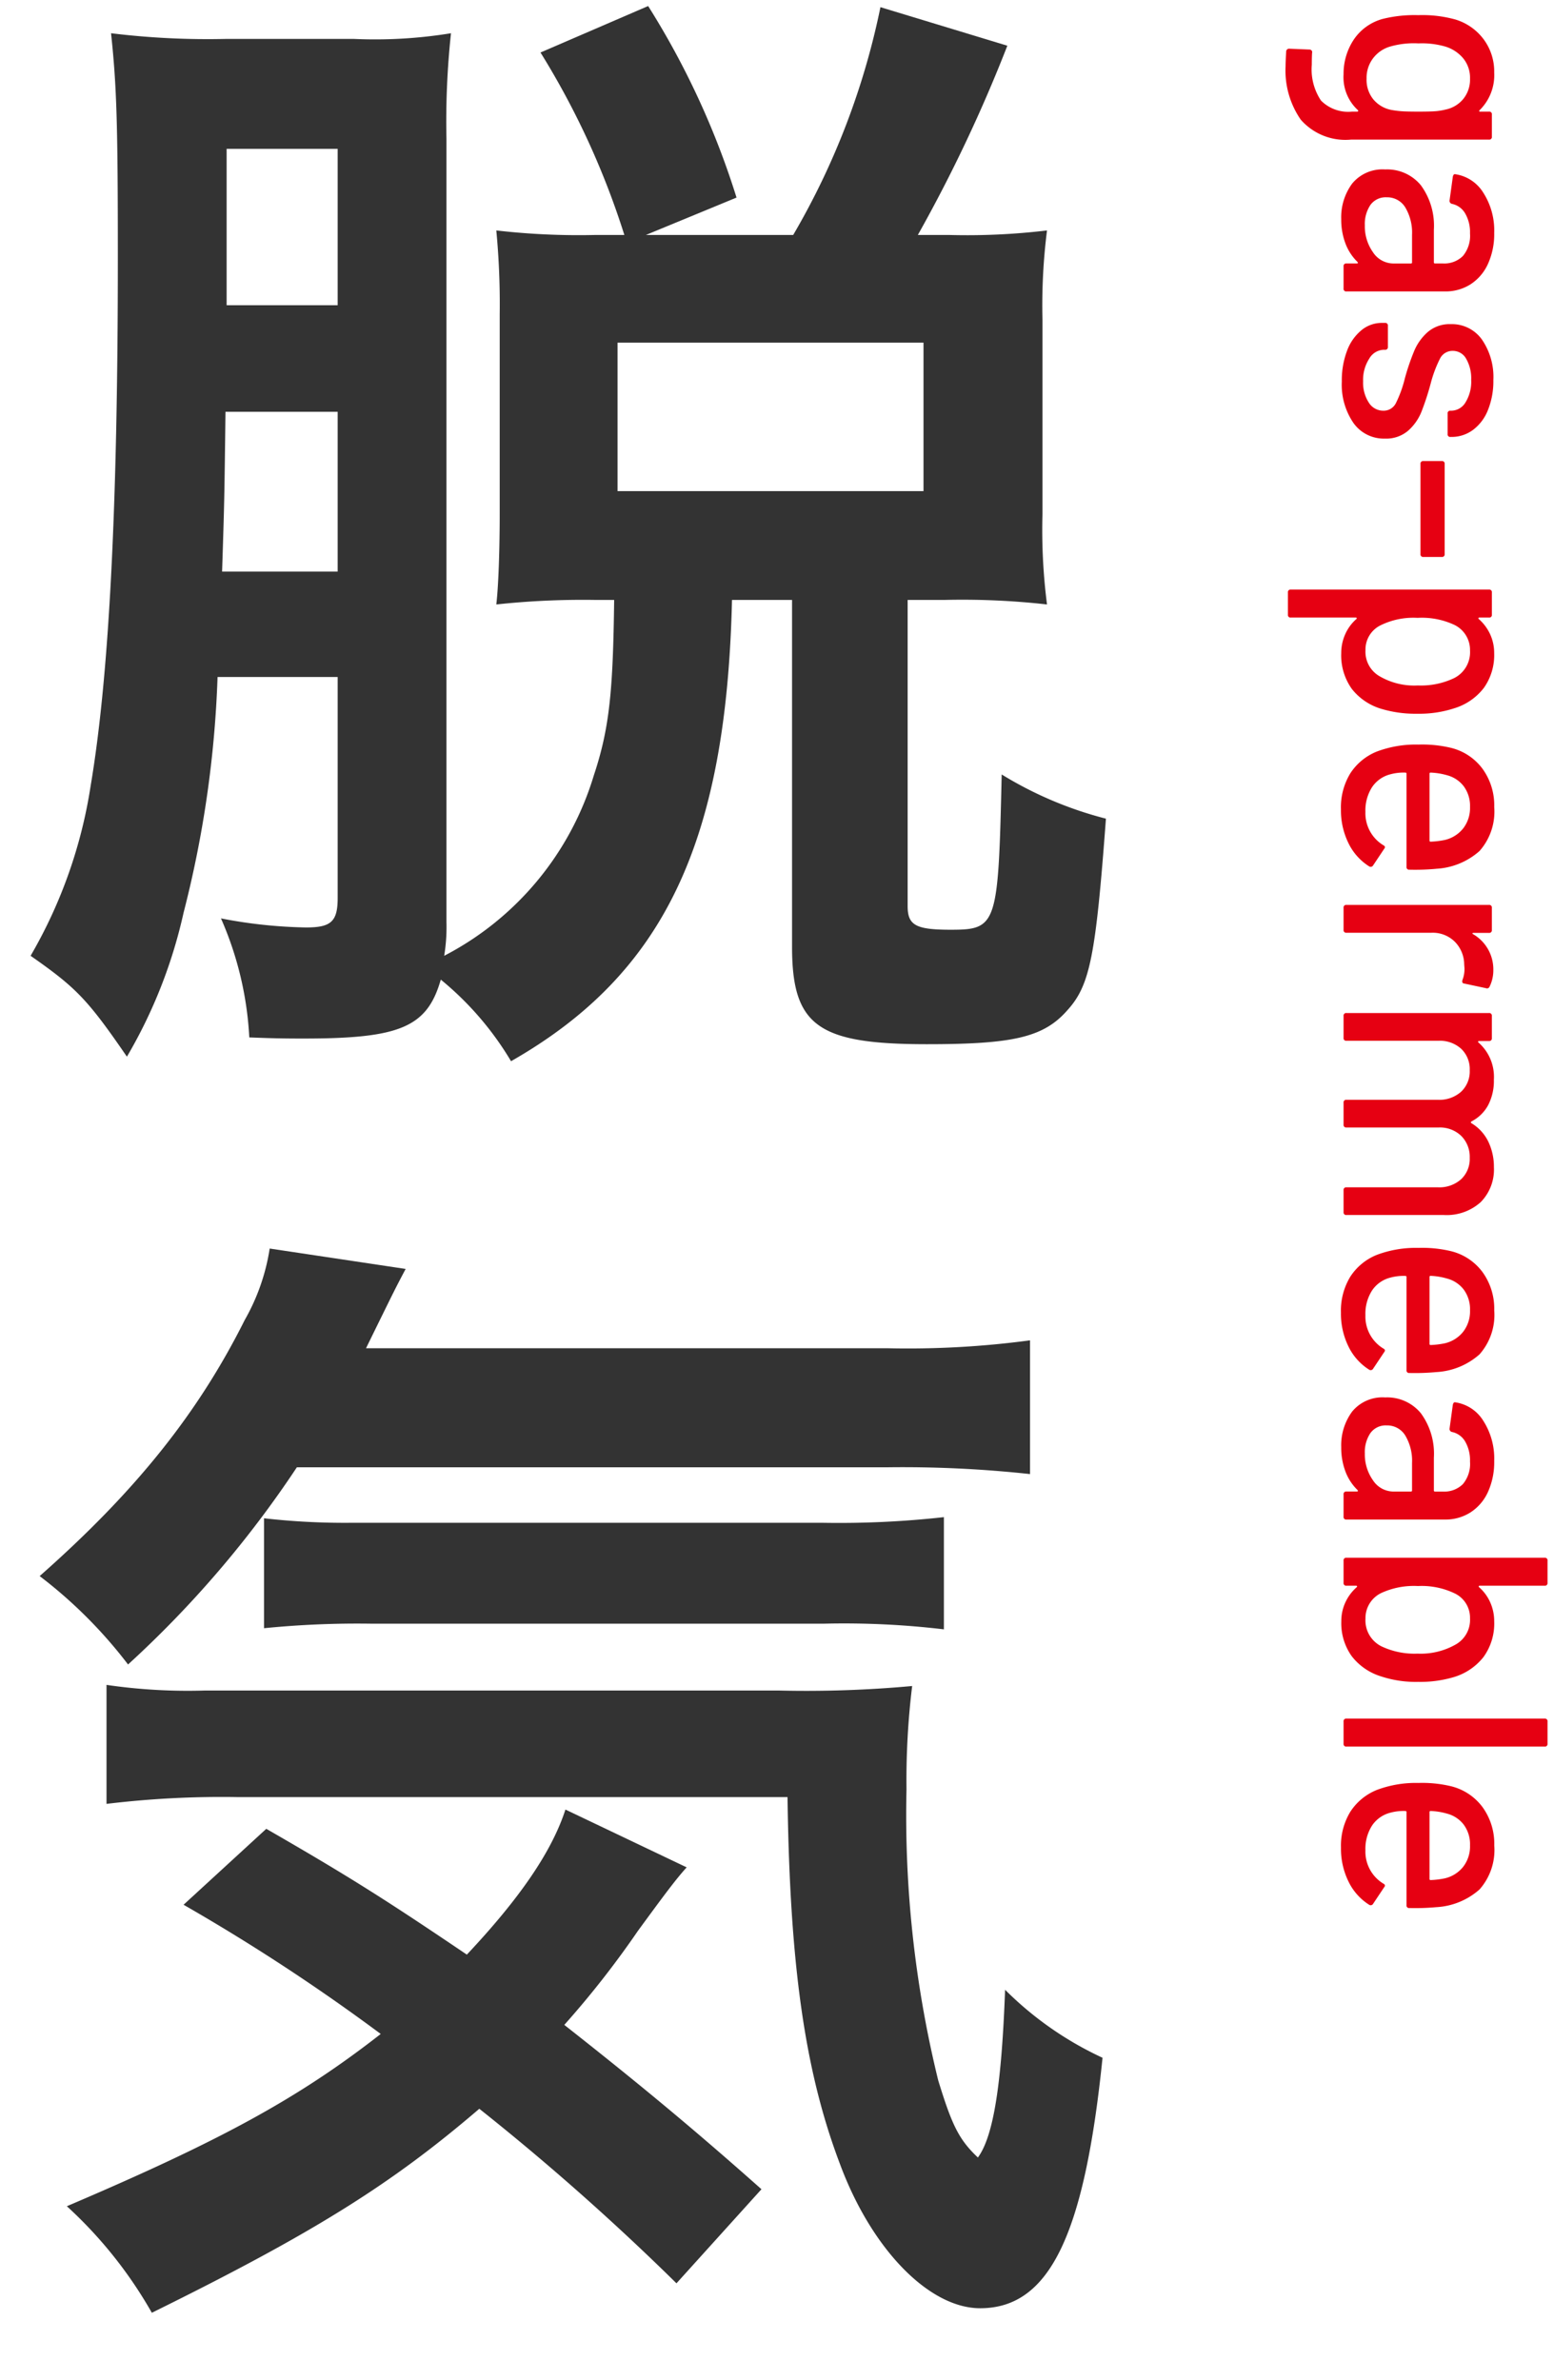 <svg xmlns="http://www.w3.org/2000/svg" xmlns:xlink="http://www.w3.org/1999/xlink" width="96" height="147" viewBox="0 0 96 147"><defs><clipPath id="a"><rect width="71" height="147" transform="translate(120 1334.897)" fill="#fff" stroke="#707070" stroke-width="1"/></clipPath></defs><g transform="translate(213 -1134)"><rect width="96" height="147" transform="translate(-213 1134)" fill="none"/><path d="M6.894-8.982a.159.159,0,0,1,.18-.18H8.442a.159.159,0,0,1,.18.18V-.468A3.664,3.664,0,0,1,7.389,2.646a5.33,5.33,0,0,1-3.3.936q-.288,0-.9-.036a.178.178,0,0,1-.18-.2L3.06,2.106a.173.173,0,0,1,.054-.126.15.15,0,0,1,.144-.036q.252.018.738.018A3.463,3.463,0,0,0,6.21,1.395,2.364,2.364,0,0,0,6.894-.522V-.846A.061.061,0,0,0,6.867-.9Q6.84-.918,6.8-.882A2.755,2.755,0,0,1,4.59,0,3.808,3.808,0,0,1,2.475-.612a3.144,3.144,0,0,1-1.305-1.8,8.091,8.091,0,0,1-.234-2.2,7.631,7.631,0,0,1,.27-2.3A3.4,3.4,0,0,1,2.421-8.649a3.331,3.331,0,0,1,2.061-.657,3.033,3.033,0,0,1,2.322.9q.036.036.063.027a.042.042,0,0,0,.027-.045ZM6.786-2.934a6.051,6.051,0,0,0,.081-.612q.027-.324.027-1.08T6.867-5.7a3.833,3.833,0,0,0-.1-.6A1.906,1.906,0,0,0,6.12-7.389a1.893,1.893,0,0,0-1.26-.423,1.893,1.893,0,0,0-1.26.423A2.323,2.323,0,0,0,2.88-6.3a5.218,5.218,0,0,0-.2,1.674,5.264,5.264,0,0,0,.18,1.692,2.035,2.035,0,0,0,.711,1.089,2,2,0,0,0,1.287.423,1.912,1.912,0,0,0,1.287-.423A1.925,1.925,0,0,0,6.786-2.934Zm7.6-6.372a4.444,4.444,0,0,1,1.917.387,2.937,2.937,0,0,1,1.26,1.08A2.871,2.871,0,0,1,18-6.264V-.18a.159.159,0,0,1-.18.18H16.452a.159.159,0,0,1-.18-.18V-.828q0-.09-.09-.036a3.128,3.128,0,0,1-1.143.747,4.137,4.137,0,0,1-1.5.261,3.5,3.5,0,0,1-2.2-.675,2.421,2.421,0,0,1-.873-2.043,2.692,2.692,0,0,1,.981-2.205,4.227,4.227,0,0,1,2.745-.8H16.2a.064.064,0,0,0,.072-.072v-.486a1.629,1.629,0,0,0-.459-1.233,1.946,1.946,0,0,0-1.4-.441,2.3,2.3,0,0,0-1.233.3,1.223,1.223,0,0,0-.585.8.191.191,0,0,1-.216.162l-1.458-.2q-.18-.036-.162-.144A2.451,2.451,0,0,1,11.9-8.631,4.312,4.312,0,0,1,14.382-9.306Zm-.468,7.992a2.764,2.764,0,0,0,1.656-.5,1.518,1.518,0,0,0,.7-1.278V-4.158A.064.064,0,0,0,16.2-4.23H14.508a3.044,3.044,0,0,0-1.692.414,1.306,1.306,0,0,0-.63,1.152,1.161,1.161,0,0,0,.477,1.008A2.1,2.1,0,0,0,13.914-1.314ZM23.562.108a5.139,5.139,0,0,1-1.9-.324,2.969,2.969,0,0,1-1.269-.891,1.966,1.966,0,0,1-.45-1.251v-.2a.159.159,0,0,1,.18-.18h1.3a.159.159,0,0,1,.18.18v.09a1.073,1.073,0,0,0,.549.882,2.406,2.406,0,0,0,1.4.378,2.253,2.253,0,0,0,1.314-.351,1.05,1.05,0,0,0,.5-.891.844.844,0,0,0-.468-.783,7.358,7.358,0,0,0-1.512-.549,14.146,14.146,0,0,1-1.719-.585,3.192,3.192,0,0,1-1.17-.846,2.077,2.077,0,0,1-.477-1.413,2.275,2.275,0,0,1,.945-1.917,4.075,4.075,0,0,1,2.511-.711,4.774,4.774,0,0,1,1.845.333,2.813,2.813,0,0,1,1.233.927,2.21,2.21,0,0,1,.432,1.332v.054a.159.159,0,0,1-.18.18h-1.26a.159.159,0,0,1-.18-.18V-6.66a1.033,1.033,0,0,0-.513-.873,2.437,2.437,0,0,0-1.4-.351,2.418,2.418,0,0,0-1.287.306.935.935,0,0,0-.495.828.861.861,0,0,0,.477.792,7.673,7.673,0,0,0,1.539.576,16.5,16.5,0,0,1,1.737.567,3.1,3.1,0,0,1,1.179.828,2.079,2.079,0,0,1,.486,1.431,2.3,2.3,0,0,1-.963,1.944A4.182,4.182,0,0,1,23.562.108Zm5.094-4.86a.159.159,0,0,1-.18-.18V-6.066a.159.159,0,0,1,.18-.18h5.562a.159.159,0,0,1,.18.18v1.134a.159.159,0,0,1-.18.18ZM43.74-6.858a6.955,6.955,0,0,1,.342,2.3,7.313,7.313,0,0,1-.288,2.178A3.619,3.619,0,0,1,42.552-.513a3.556,3.556,0,0,1-2.214.657A2.837,2.837,0,0,1,39.177-.1a2.7,2.7,0,0,1-.945-.693Q38.2-.828,38.169-.81a.061.061,0,0,0-.027.054V3.258a.159.159,0,0,1-.18.18H36.594a.159.159,0,0,1-.18-.18V-8.982a.159.159,0,0,1,.18-.18h1.368a.159.159,0,0,1,.18.18v.594a.061.061,0,0,0,.027.054q.027.018.063-.018a2.827,2.827,0,0,1,.936-.7,2.732,2.732,0,0,1,1.17-.252,3.494,3.494,0,0,1,2.151.639A3.639,3.639,0,0,1,43.74-6.858ZM41.76-2.214a4.243,4.243,0,0,0,.576-2.376,4.757,4.757,0,0,0-.45-2.232,1.788,1.788,0,0,0-1.71-.99,1.717,1.717,0,0,0-1.584.972,4.752,4.752,0,0,0-.432,2.268,4.591,4.591,0,0,0,.468,2.3,1.664,1.664,0,0,0,1.53.918A1.743,1.743,0,0,0,41.76-2.214Zm11.9-3.51a14.3,14.3,0,0,1,.054,1.656.159.159,0,0,1-.18.18H47.79a.064.064,0,0,0-.072.072,3.115,3.115,0,0,0,.108.936,1.924,1.924,0,0,0,.8,1.125,2.671,2.671,0,0,0,1.521.405,2.312,2.312,0,0,0,2.052-1.1q.09-.18.234-.054l1.026.684a.171.171,0,0,1,.054.234A3.494,3.494,0,0,1,52.083-.306a4.588,4.588,0,0,1-2.1.468,4.026,4.026,0,0,1-2.214-.576,3.513,3.513,0,0,1-1.35-1.638,6.834,6.834,0,0,1-.432-2.574,7.633,7.633,0,0,1,.2-2,3.44,3.44,0,0,1,1.3-1.962,3.851,3.851,0,0,1,2.358-.72A3.672,3.672,0,0,1,52.56-8.4,4.374,4.374,0,0,1,53.658-5.724ZM49.842-7.812a2.038,2.038,0,0,0-1.278.387A1.909,1.909,0,0,0,47.88-6.39a4.208,4.208,0,0,0-.162,1.008.064.064,0,0,0,.072.072h4.122a.064.064,0,0,0,.072-.072,5.27,5.27,0,0,0-.108-.882,2.042,2.042,0,0,0-.711-1.125A2.056,2.056,0,0,0,49.842-7.812ZM59.9-9.252a2.3,2.3,0,0,1,1.044.234.167.167,0,0,1,.09.216l-.288,1.35q-.018.162-.216.108a1.883,1.883,0,0,0-.72-.126l-.252.018a2.018,2.018,0,0,0-1.4.585,1.936,1.936,0,0,0-.549,1.431V-.18a.159.159,0,0,1-.18.18H56.07a.159.159,0,0,1-.18-.18v-8.8a.159.159,0,0,1,.18-.18h1.368a.159.159,0,0,1,.18.18v.954q0,.054.027.063t.045-.027A2.509,2.509,0,0,1,59.9-9.252ZM72.09-9.288a2.865,2.865,0,0,1,2.16.819,3.139,3.139,0,0,1,.792,2.277V-.18a.159.159,0,0,1-.18.18h-1.35a.159.159,0,0,1-.18-.18V-5.832a2.015,2.015,0,0,0-.5-1.431,1.722,1.722,0,0,0-1.323-.531,1.827,1.827,0,0,0-1.35.522,1.9,1.9,0,0,0-.522,1.4V-.18a.159.159,0,0,1-.18.18h-1.35a.159.159,0,0,1-.18-.18V-5.832a2.015,2.015,0,0,0-.5-1.431,1.722,1.722,0,0,0-1.323-.531,1.737,1.737,0,0,0-1.323.522,1.957,1.957,0,0,0-.5,1.4V-.18a.159.159,0,0,1-.18.18H62.748a.159.159,0,0,1-.18-.18v-8.8a.159.159,0,0,1,.18-.18h1.368a.159.159,0,0,1,.18.18v.612a.061.061,0,0,0,.027.054q.027.018.063-.018a2.824,2.824,0,0,1,2.3-.954,3.247,3.247,0,0,1,1.566.351A2.434,2.434,0,0,1,69.264-7.9q.054.072.108,0a2.7,2.7,0,0,1,1.143-1.044A3.586,3.586,0,0,1,72.09-9.288ZM84.744-5.724A14.3,14.3,0,0,1,84.8-4.068a.159.159,0,0,1-.18.18H78.876a.064.064,0,0,0-.072.072,3.115,3.115,0,0,0,.108.936,1.924,1.924,0,0,0,.8,1.125,2.671,2.671,0,0,0,1.521.405,2.312,2.312,0,0,0,2.052-1.1q.09-.18.234-.054l1.026.684a.171.171,0,0,1,.054.234A3.494,3.494,0,0,1,83.169-.306a4.588,4.588,0,0,1-2.1.468,4.026,4.026,0,0,1-2.214-.576,3.513,3.513,0,0,1-1.35-1.638,6.834,6.834,0,0,1-.432-2.574,7.634,7.634,0,0,1,.2-2,3.44,3.44,0,0,1,1.3-1.962,3.851,3.851,0,0,1,2.358-.72,3.672,3.672,0,0,1,2.718.909A4.374,4.374,0,0,1,84.744-5.724ZM80.928-7.812a2.038,2.038,0,0,0-1.278.387,1.909,1.909,0,0,0-.684,1.035A4.208,4.208,0,0,0,78.8-5.382a.064.064,0,0,0,.072.072H83a.064.064,0,0,0,.072-.072,5.269,5.269,0,0,0-.108-.882,2.042,2.042,0,0,0-.711-1.125A2.056,2.056,0,0,0,80.928-7.812Zm9.306-1.494a4.444,4.444,0,0,1,1.917.387,2.937,2.937,0,0,1,1.26,1.08,2.871,2.871,0,0,1,.441,1.575V-.18a.159.159,0,0,1-.18.18H92.3a.159.159,0,0,1-.18-.18V-.828q0-.09-.09-.036a3.128,3.128,0,0,1-1.143.747,4.137,4.137,0,0,1-1.5.261,3.5,3.5,0,0,1-2.205-.675,2.421,2.421,0,0,1-.873-2.043,2.692,2.692,0,0,1,.981-2.205,4.227,4.227,0,0,1,2.745-.8h2.016a.064.064,0,0,0,.072-.072v-.486a1.629,1.629,0,0,0-.459-1.233,1.946,1.946,0,0,0-1.4-.441,2.3,2.3,0,0,0-1.233.3,1.223,1.223,0,0,0-.585.8.191.191,0,0,1-.216.162l-1.458-.2q-.18-.036-.162-.144A2.451,2.451,0,0,1,87.75-8.631,4.312,4.312,0,0,1,90.234-9.306Zm-.468,7.992a2.764,2.764,0,0,0,1.656-.5,1.518,1.518,0,0,0,.7-1.278V-4.158a.064.064,0,0,0-.072-.072H90.36a3.044,3.044,0,0,0-1.692.414,1.306,1.306,0,0,0-.63,1.152,1.161,1.161,0,0,0,.477,1.008A2.1,2.1,0,0,0,89.766-1.314ZM103.59-6.786a7.313,7.313,0,0,1,.288,2.178,6.856,6.856,0,0,1-.342,2.3A3.639,3.639,0,0,1,102.285-.5a3.494,3.494,0,0,1-2.151.639,2.732,2.732,0,0,1-1.17-.252,2.827,2.827,0,0,1-.936-.7q-.036-.036-.063-.018a.061.061,0,0,0-.027.054V-.18a.159.159,0,0,1-.18.18H96.39a.159.159,0,0,1-.18-.18V-12.42a.159.159,0,0,1,.18-.18h1.368a.159.159,0,0,1,.18.18v4.014a.061.061,0,0,0,.027.054q.027.018.063-.018a2.7,2.7,0,0,1,.945-.693,2.837,2.837,0,0,1,1.161-.243,3.522,3.522,0,0,1,2.214.666A3.669,3.669,0,0,1,103.59-6.786ZM101.682-2.34a4.757,4.757,0,0,0,.45-2.232,4.353,4.353,0,0,0-.576-2.376,1.743,1.743,0,0,0-1.6-.864,1.664,1.664,0,0,0-1.53.918,4.716,4.716,0,0,0-.468,2.3,4.817,4.817,0,0,0,.432,2.268,1.717,1.717,0,0,0,1.584.972A1.788,1.788,0,0,0,101.682-2.34ZM106.326,0a.159.159,0,0,1-.18-.18V-12.42a.159.159,0,0,1,.18-.18h1.368a.159.159,0,0,1,.18.18V-.18a.159.159,0,0,1-.18.18Zm11.466-5.724a14.3,14.3,0,0,1,.054,1.656.159.159,0,0,1-.18.18h-5.742a.064.064,0,0,0-.072.072,3.115,3.115,0,0,0,.108.936,1.924,1.924,0,0,0,.8,1.125,2.671,2.671,0,0,0,1.521.405,2.312,2.312,0,0,0,2.052-1.1q.09-.18.234-.054l1.026.684a.171.171,0,0,1,.054.234,3.494,3.494,0,0,1-1.431,1.278,4.588,4.588,0,0,1-2.1.468,4.026,4.026,0,0,1-2.214-.576,3.513,3.513,0,0,1-1.35-1.638,6.834,6.834,0,0,1-.432-2.574,7.634,7.634,0,0,1,.2-2,3.44,3.44,0,0,1,1.3-1.962,3.851,3.851,0,0,1,2.358-.72,3.672,3.672,0,0,1,2.718.909A4.374,4.374,0,0,1,117.792-5.724Zm-3.816-2.088a2.038,2.038,0,0,0-1.278.387,1.909,1.909,0,0,0-.684,1.035,4.208,4.208,0,0,0-.162,1.008.064.064,0,0,0,.072.072h4.122a.064.064,0,0,0,.072-.072,5.269,5.269,0,0,0-.108-.882,2.042,2.042,0,0,0-.711-1.125A2.056,2.056,0,0,0,113.976-7.812Z" transform="translate(-130 1134) rotate(90)" fill="#e60012"/><g transform="translate(-333 -200.897)" clip-path="url(#a)"><path d="M27.58-50.54a51.136,51.136,0,0,1,.28-6.51,29.107,29.107,0,0,1-6.02.35H14a49.117,49.117,0,0,1-7.14-.35c.35,3.29.42,5.6.42,13.86,0,15.68-.56,25.97-1.68,32.62A29.83,29.83,0,0,1,1.89-.07c2.8,1.96,3.5,2.66,5.95,6.23a30.6,30.6,0,0,0,3.5-8.89,67.449,67.449,0,0,0,2.1-14.56h7.42V-3.64c0,1.47-.42,1.82-1.96,1.82a30.026,30.026,0,0,1-5.25-.56A20.906,20.906,0,0,1,15.4,4.97c1.68.07,2.59.07,3.36.07,5.95,0,7.63-.7,8.47-3.64a19.156,19.156,0,0,1,4.34,5.04c9.45-5.39,13.3-13.51,13.65-28.49h3.71V-.63c0,4.9,1.61,6.02,8.33,6.02,5.32,0,7.21-.42,8.68-2.1,1.4-1.54,1.75-3.36,2.38-11.83a23.349,23.349,0,0,1-6.44-2.73c-.21,9.31-.28,9.59-3.15,9.59-2.17,0-2.66-.28-2.66-1.47v-18.9h2.31a46.8,46.8,0,0,1,6.3.28,36.239,36.239,0,0,1-.28-5.6V-39.34a36.954,36.954,0,0,1,.28-5.53,41.532,41.532,0,0,1-6.02.28H56.7a92.269,92.269,0,0,0,5.53-11.69l-7.84-2.38A46.117,46.117,0,0,1,49-44.59H39.9l5.6-2.31a50.17,50.17,0,0,0-5.46-11.83l-6.65,2.87a49.663,49.663,0,0,1,5.18,11.27H36.75a44.587,44.587,0,0,1-6.09-.28,48.029,48.029,0,0,1,.21,5.18v12.32c0,2.1-.07,4.41-.21,5.6a50.142,50.142,0,0,1,6.09-.28h1.19c-.07,5.6-.28,7.91-1.26,10.85A18.575,18.575,0,0,1,27.44-.07a10.951,10.951,0,0,0,.14-2.1ZM20.86-40.25H14v-9.66h6.86Zm0,6.58v9.87H13.72c.14-4.34.14-4.34.21-9.87Zm17.29-4.27h18.9v9.17H38.15ZM54.88,31.52a72.789,72.789,0,0,1,8.75.42V23.68a56.664,56.664,0,0,1-8.75.49H22.61c1.82-3.71,1.82-3.71,2.45-4.9l-8.4-1.26a12.82,12.82,0,0,1-1.54,4.41C12.25,28.16,8.4,32.99,2.45,38.24A28.8,28.8,0,0,1,7.91,43.7,65.482,65.482,0,0,0,18.34,31.52ZM47.04,76.11c-4.41-3.92-7.91-6.79-12.18-10.15a57.808,57.808,0,0,0,4.55-5.81c1.54-2.1,2.31-3.15,3.01-3.92l-7.49-3.57c-.84,2.59-2.8,5.46-6.09,8.96-4.97-3.36-7.28-4.83-12.39-7.77l-5.11,4.69a122.95,122.95,0,0,1,12.18,7.98c-5.11,3.99-9.87,6.58-19.39,10.64a26.847,26.847,0,0,1,5.25,6.58c10.08-4.97,14.84-7.98,20.23-12.6A153.5,153.5,0,0,1,41.79,81.92Zm1.61-24.22c.14,10.29,1.05,16.87,3.22,22.61,1.96,5.32,5.53,8.96,8.68,8.96,4.27,0,6.44-4.48,7.56-15.47a20.941,20.941,0,0,1-6.02-4.2c-.21,5.74-.7,9.03-1.68,10.36-1.19-1.12-1.61-2.03-2.45-4.76A68.86,68.86,0,0,1,56,51.4a47.918,47.918,0,0,1,.35-6.37,71.7,71.7,0,0,1-8.19.28H12.6a34.587,34.587,0,0,1-6.02-.35v7.35a59.051,59.051,0,0,1,8.05-.42ZM16.31,41.46a58.167,58.167,0,0,1,6.65-.28H50.89a52.238,52.238,0,0,1,7.42.35V34.6a58.587,58.587,0,0,1-7.42.35H21.56a44.1,44.1,0,0,1-5.25-.28Z" transform="translate(120 1394)" fill="#333"/></g></g></svg>